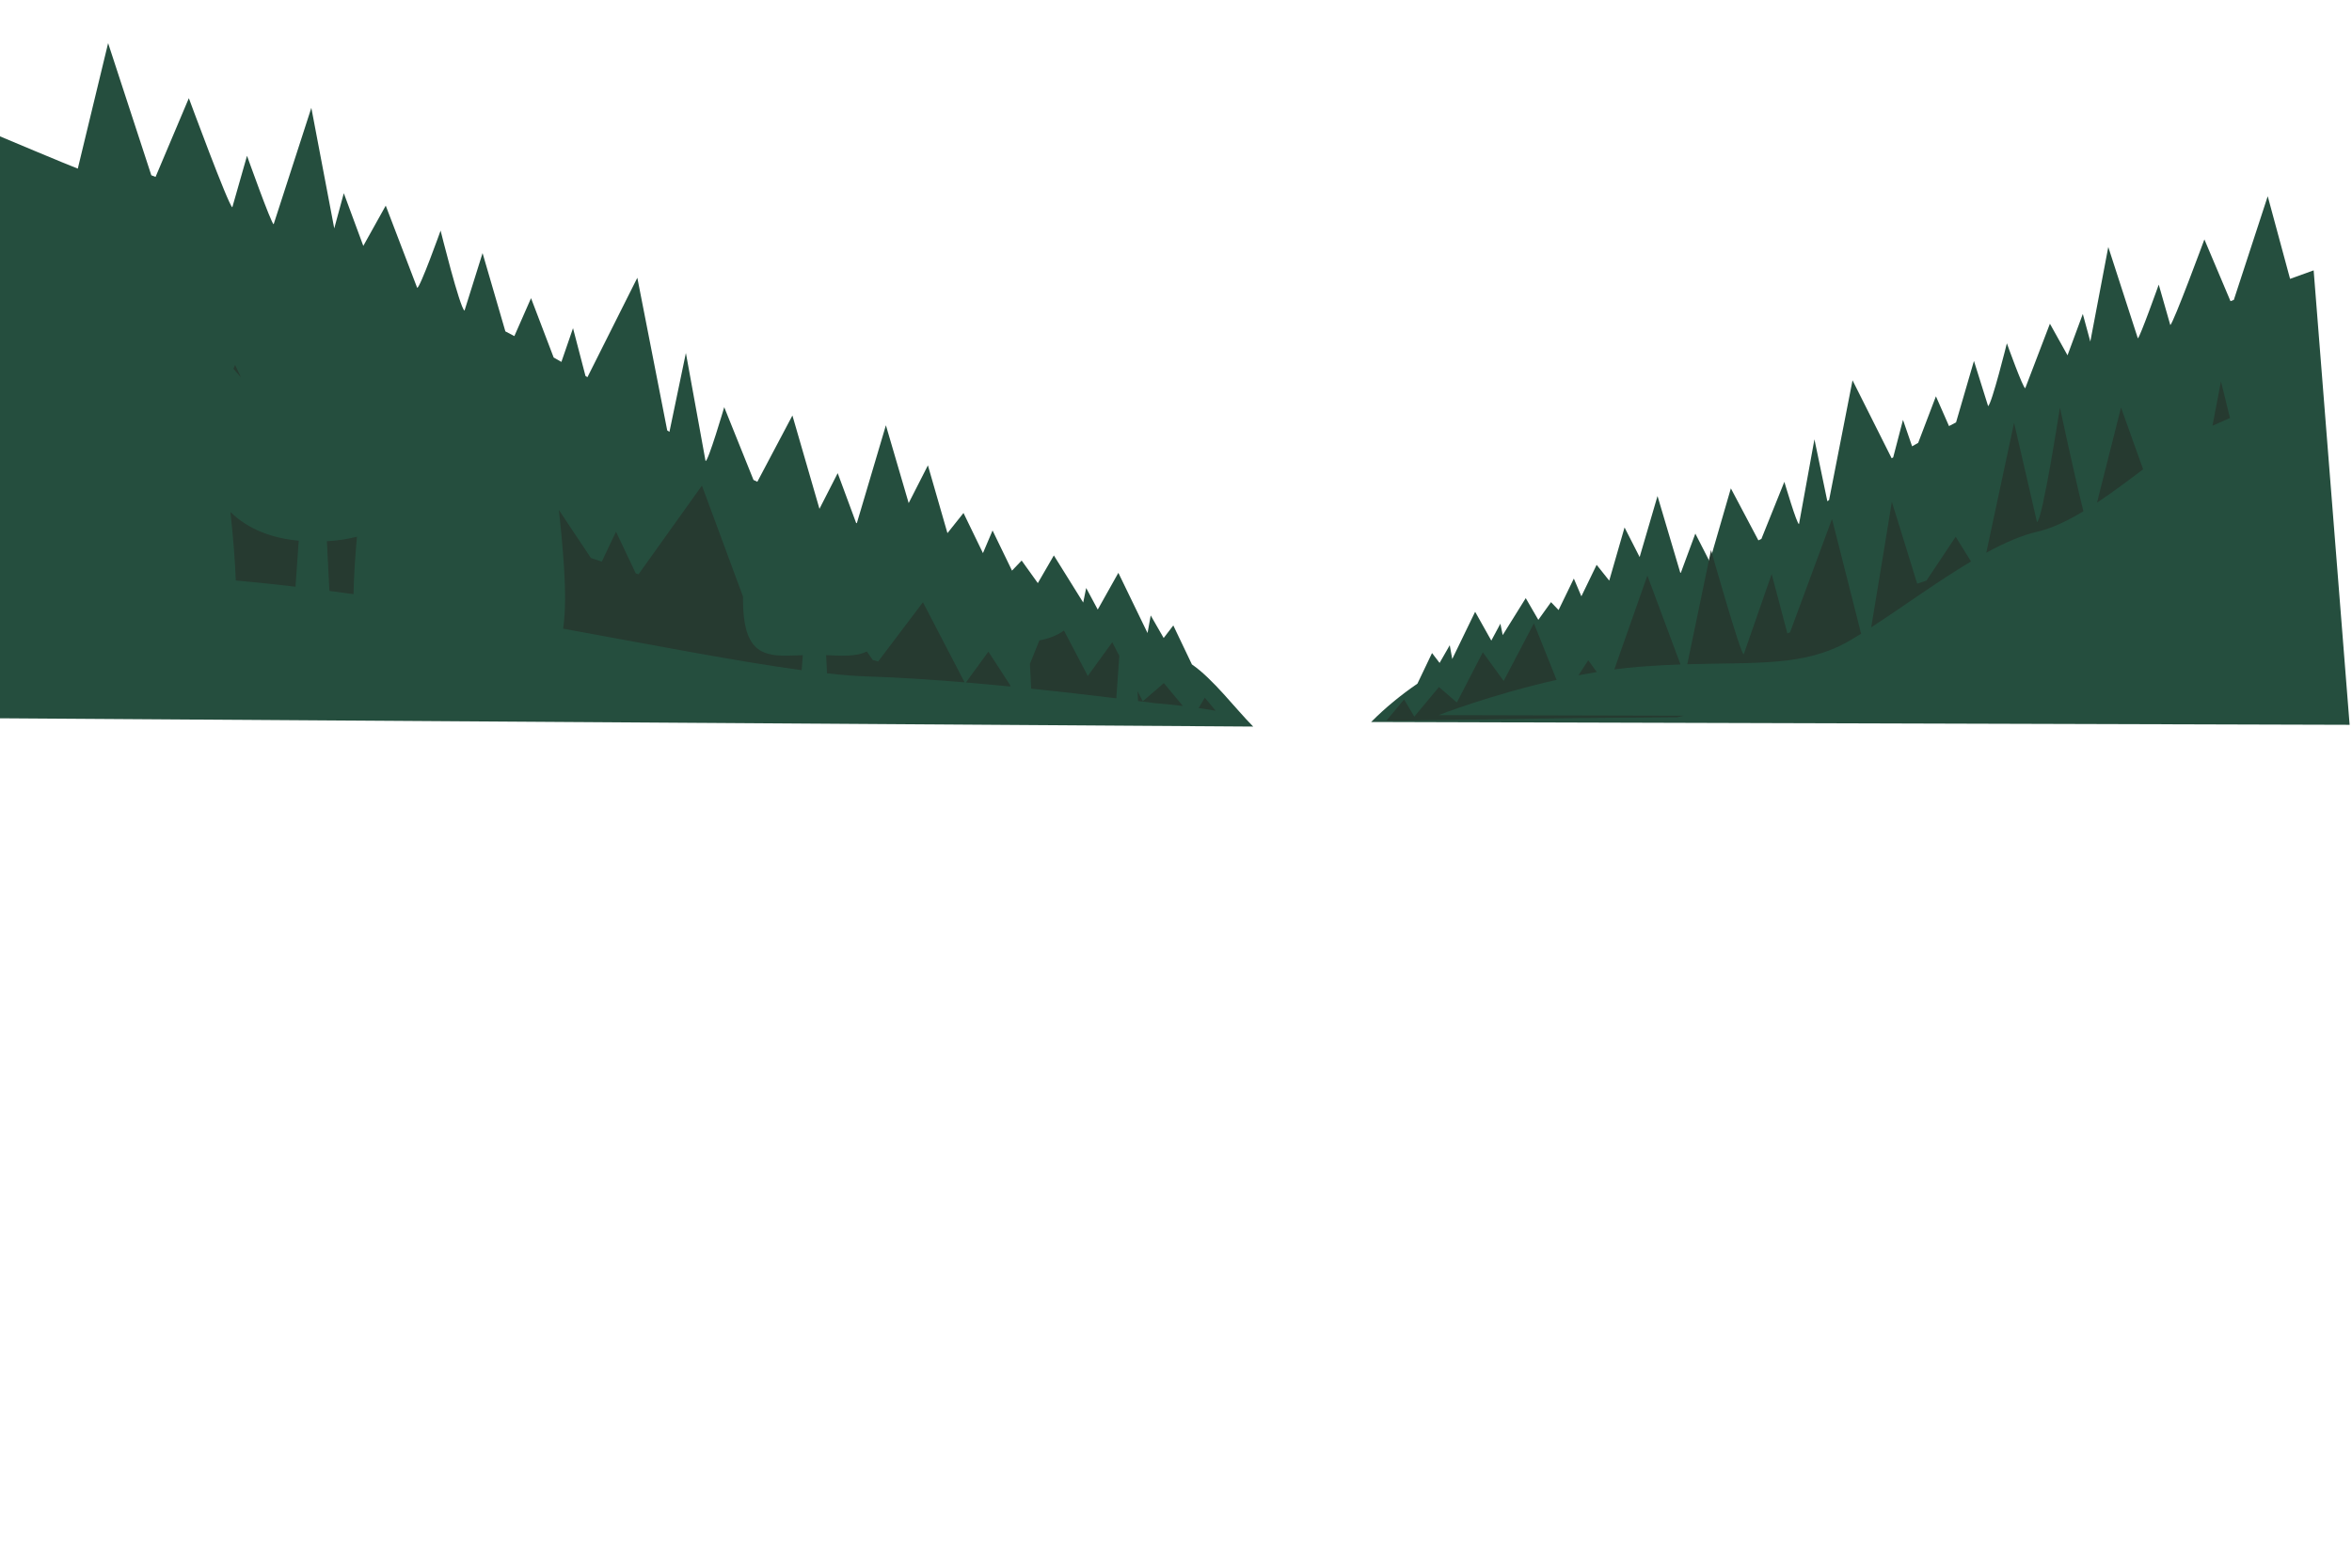<?xml version="1.0" encoding="UTF-8"?> <svg xmlns="http://www.w3.org/2000/svg" xmlns:xlink="http://www.w3.org/1999/xlink" xmlns:xodm="http://www.corel.com/coreldraw/odm/2003" xml:space="preserve" width="255mm" height="170mm" version="1.1" style="shape-rendering:geometricPrecision; text-rendering:geometricPrecision; image-rendering:optimizeQuality; fill-rule:evenodd; clip-rule:evenodd" viewBox="0 0 25500 17000"> <defs> <style type="text/css"> .fil1 {fill:#263A30;fill-rule:nonzero} .fil0 {fill:#254E3E;fill-rule:nonzero} </style> </defs> <g id="Layer_x0020_1">  <g id="trees_x0020_back"> <path class="fil0" d="M12922.69 7205.22l-201.91 -423.1 -104.43 136.52 -140.48 -244.78 -34.38 190.78 -316.35 -652.91 -223.54 398.43 -125.4 -233.93 -32.22 157.67 -318.21 -510.84 -173.83 300.18 -175.41 -244.69 -104.52 109.27 -210.89 -435.26 -104.12 245.48 -210.91 -435.27 -174.07 218.45 -211.76 -734.95 -208.47 409.22 -247.01 -843.82 -315.13 1061.85 -7.78 -2.89 -199.7 -539.82 -197.78 386.86 -293.19 -1012.02 -380.36 718.88c-13.87,-6.62 -27.74,-13.27 -41.58,-19.93l-317.39 -789.11c0,0 -176.34,599.01 -202.65,583.24l-213.02 -1170.83 -178.39 855.74c-8.05,-5.48 -16.05,-11.09 -24.06,-16.61l-324.04 -1654.9 -540.65 1077.91c-7.1,-4.25 -14.21,-8.54 -21.3,-12.79l-135.28 -518.22 -125.96 365.58c-27.87,-15.92 -55.71,-31.82 -83.88,-47.68l-245.34 -643.51 -180.77 411.44c-32.37,-17.12 -64.8,-34.21 -97.45,-51.24l-247.28 -849.06 -195.58 624.06c-50.13,-24.83 -259.36,-867.95 -259.36,-867.95 0,0 -226.64,633.06 -254.33,620.02l-340.45 -890.71 -243.32 436.59 -211.29 -571.49 -103.72 381.7 -248.37 -1306.96 -408.72 1262.55c-28.04,-11.73 -288.58,-742.91 -288.58,-742.91l-159.39 558.37c-40.94,-16.59 -471.35,-1183.14 -471.35,-1183.14l-360.87 853.85c-15.52,-6.01 -30.74,-11.87 -45.99,-17.71l-468.39 -1432.99 -328.77 1360.63c-91.78,-33.25 -865.51,-358.99 -865.51,-358.99l-3.47 6319.45 13612.34 90.01c-195.82,-197.73 -435.05,-516.5 -663.99,-673.72z"></path> <path class="fil0" d="M15367.43 7413.55l158.4 -331.94 81.94 107.09 110.22 -192.02 26.98 149.71 248.19 -512.26 175.38 312.57 98.36 -183.56 25.28 123.72 249.65 -400.76 136.39 235.5 137.62 -191.97 81.96 85.72 165.49 -341.48 81.66 192.6 165.46 -341.51 136.58 171.39 166.14 -576.6 163.54 321.07 193.8 -662.02 247.24 833.07 6.1 -2.26 156.67 -423.51 155.17 303.51 230.02 -793.99 298.4 563.98c10.88,-5.19 21.77,-10.39 32.61,-15.65l249.01 -619.06c0,0 138.36,469.95 159,457.59l167.13 -918.57 139.95 671.35c6.3,-4.29 12.58,-8.68 18.9,-13.03l254.2 -1298.33 424.16 845.69c5.59,-3.36 11.15,-6.73 16.75,-10.09l106.1 -406.56 98.82 286.82c21.86,-12.49 43.69,-24.97 65.8,-37.41l192.48 -504.86 141.83 322.79c25.38,-13.41 50.85,-26.83 76.43,-40.18l194.04 -666.13 153.42 489.6c39.31,-19.48 203.48,-680.93 203.48,-680.93 0,0 177.83,496.64 199.53,486.42l267.09 -698.81 190.9 342.53 165.77 -448.35 81.38 299.46 194.85 -1025.38 320.64 990.54c22.02,-9.17 226.42,-582.85 226.42,-582.85l125.06 438.08c32.1,-13.04 369.8,-928.24 369.8,-928.24l283.09 669.87c12.2,-4.7 24.14,-9.3 36.09,-13.9l367.48 -1124.21 242.33 896.01c72.01,-26.12 255.61,-92.19 255.61,-92.19l390.08 4928.2 -10608.3 -30.7c153.6,-155.15 321.82,-292.21 501.43,-415.57z"></path> <path class="fil1" d="M13179.98 7706.9c-60.7,-10.43 -122.16,-20.07 -184.51,-29.01l66.89 -112.19 117.62 141.2zm-355.38 -51.43c-100.7,-12.06 -203.22,-22.32 -307.2,-30.96 -58.75,-7.59 -118.32,-15.17 -178.69,-22.78l-5.39 -106.8 56.75 109.68 228.16 -196.87 206.37 247.73zm-721.76 -83.02c-298.26,-36.42 -610.3,-72.29 -922.93,-104.8l-13.54 -268.16 102.29 -255.28c98.74,-17.48 189.24,-51.53 266.7,-106.67l258.36 492.61 265.41 -365.51 76.06 147.16 -32.35 460.65zm-1150.03 -127.79c-161.43,-15.85 -322.13,-30.66 -480.35,-43.97l243.62 -334.26 237.56 366.41 -0.83 11.82zm-495.05 -45.23c-371.12,-31.07 -728.29,-54.04 -1047.67,-63.84 -130.68,-4.04 -279.22,-15.8 -443.71,-33.95l-9.89 -197.02c64.14,2.45 125.57,5.55 183.35,5.55 98.25,0 185.87,-9.04 257.73,-45.76l64.73 92.46c19.44,5.49 38.88,10.93 58.35,16.35l485.69 -642.44 451.42 868.65zm-1766.26 -131.86c-689.63,-93.65 -1592.75,-269.52 -2586.09,-450.38 13.84,-94.68 21.07,-204.79 21.07,-332.71 0,-231.16 -23.65,-567.94 -66.99,-954.38l347.03 520.78c39.67,13.15 78.88,26.33 118.09,39.54l154.08 -324.81 213.95 451.64c10.06,3.54 20.07,7.09 30.07,10.66l687.42 -962.5 445.61 1204.7c0,0.1 0,0.2 0,0.26 0,0.14 0,0.14 0,0.27 0,0.47 0,0.9 0,1.36 0,0.13 0,0.26 0,0.39 -0.03,1.03 -0.03,2.06 -0.03,3.09 0,0.09 0,0.2 0,0.33 -0.03,0.56 -0.03,0.99 -0.03,1.56 0,0.06 0,0.09 0,0.19 0,0.46 0,0.9 0,1.36 0,0.1 0,0.27 0,0.36 -0.03,0.54 -0.03,1 -0.03,1.49 0,0.07 0,0.17 0,0.24 0,0.52 0,0.96 0,1.48 0,0.04 0,0.11 0,0.13 0,0.5 -0.04,0.93 -0.04,1.43 0,0.17 0,0.3 0,0.43 0,0.46 0,0.96 0,1.43 0,0.06 0,0.16 0,0.22 0,0.5 0,1 0,1.5 0,0.06 0,0.06 0,0.13 -0.03,1.1 -0.03,2.12 -0.03,3.21 0,0.07 0,0.14 0,0.2 0,0.44 0,0.96 0,1.42 0,0.17 0,0.3 0,0.5 0,0.4 0,0.86 0,1.26 0,0.04 0,0.1 0,0.13 0,0.5 0,1.06 0,1.56 0,0.1 0,0.17 0,0.26 0,0.99 0,1.99 0,2.98 0,0.14 0,0.24 0,0.37 -0.04,0.5 -0.04,1 -0.04,1.46l0 0 0 0c0,539.29 190.52,609.03 463.3,609.06 0.07,0 0.17,0 0.24,0l0 0 0 0c0.04,0 0.13,0 0.17,0 38.37,0 78.34,-1.35 119.67,-3.01 21.36,-0.85 43.11,-1.76 65.13,-2.61l-12.55 163.02zm-4858.14 -824.55c-87.26,-12.12 -174.89,-23.94 -262.09,-35.29l-27.22 -538.68c113.57,-6.25 223.02,-22.11 326.39,-49.34 -20.29,220.15 -32.67,415.82 -36.24,574.04 -0.02,0.13 -0.02,0.13 -0.02,0.26 0,0.43 0,0.7 -0.01,1.13 0,0.13 0,0.2 0,0.33 -0.07,3.05 -0.15,6.16 -0.2,9.21l0 0.06c-0.01,0.37 -0.01,0.7 -0.03,1.06 0,0.17 0,0.24 -0.01,0.4 -0.04,1.79 -0.06,3.41 -0.09,5.2l-0.01 0.06c-0.01,0.87 -0.03,1.76 -0.04,2.62l-0.02 0.13c-0.01,1.2 -0.04,2.58 -0.05,3.78 0,0.06 0,0.13 0,0.19 0,0.37 -0.02,0.71 -0.02,1.06 0,0.17 -0.01,0.34 -0.01,0.5 -0.03,1.56 -0.06,3.21 -0.09,4.77 0,0.17 0,0.3 -0.01,0.47 0,0.36 0,0.59 -0.01,0.96 0,0.23 0,0.3 0,0.52 -0.01,0.5 -0.01,1.04 -0.02,1.5 0,0.23 -0.01,0.53 -0.01,0.76 0,0.19 0,0.46 -0.02,0.66 0,0.33 0,0.7 -0.01,1 0,0.16 0,0.35 -0.02,0.49 0,0.9 -0.01,1.89 -0.02,2.75 -0.02,0.27 -0.02,0.62 -0.02,0.9 -0.01,0.33 -0.01,0.65 -0.01,0.95 0,0.24 -0.01,0.4 -0.01,0.63 0,0.2 0,0.5 -0.02,0.74 0,0.26 0,0.48 0,0.78 0,0.3 0,0.7 0,1.04 0,0.19 -0.02,0.32 -0.02,0.56 0,0.42 -0.01,0.89 -0.01,1.32 0,0.2 0,0.43 -0.01,0.63 0,0.26 0,0.53 -0.02,0.79 0,0.27 0,0.43 0,0.73 0,0.11 0,0.24 0,0.33zm-629.59 -80.89c-217.08,-25.47 -433.19,-48.12 -647.25,-67.26 -7.37,-203.52 -27.34,-458.9 -58.32,-742.92 195.03,190.58 452.6,284.35 740.61,311.57l-35.04 498.61zm-591.68 -2270.15l-81.41 -93.42 18.34 -41.46 63.07 134.88z"></path> <path class="fil1" d="M15217.92 7814.48l-185.9 -0.57 190.93 -229.18 110.91 186.07 266.99 -320.48 194.15 167.52 281.61 -544.56 225.84 311.04 327.86 -625.13 245.81 613.34c-707.58,158.82 -1279.5,382.01 -1279.5,382.01l2660.53 6.66 -74.31 16.89 -119.58 0.95c-439.22,4.14 -878.48,5.53 -1317.71,12.82l-1317.72 18.41c-69.97,1.46 -139.94,2.85 -209.91,4.21zm1895.86 -491.62l105.64 -162.98 92.94 127.55c-66.65,10.89 -133.02,22.78 -198.58,35.43zm388.43 -63.58l358.33 -1017.83 359.19 963.95c-138.98,4.81 -285.91,12.26 -442.01,24.58 -91.43,7.21 -183.61,17.18 -275.51,29.3zm791.1 -56.23l257.46 -1237.71c0,0 319.79,1130.06 354.03,1130.06 0.16,0 0.33,0 0.46,-0.07l302.86 -870.48 170.31 644.18c9.68,-3.91 19.31,-7.88 28.97,-11.82l454.93 -1229.83 315.58 1245c-46.85,29.1 -92.35,56.42 -136.26,81.52 -478.11,273.19 -993.86,227.24 -1748.34,249.15zm1994.14 -400.28c80.17,-476.09 223.55,-1361.99 223.55,-1361.99l274.99 888.62c33.41,-11.22 66.73,-22.49 100.5,-33.68l316.8 -475.35 166.07 268.12c-367.7,219.05 -751.86,500.46 -1081.91,714.28zm1247.58 -809.05l301.18 -1408.81 248.49 1076.74c59.86,-17.35 248.49,-1242.38 248.49,-1242.38 0,0 158.81,743.08 254.71,1125.16 -172.86,104.11 -343.72,186.04 -503.2,222.3 -167.9,38.14 -354.86,120.63 -549.67,226.99zm1200.36 -542.81l260.38 -1031.64 239.64 669.8c-159.9,120.73 -329.58,248.79 -500.02,361.84zm1251.79 -833.85l92.16 -481.68 97.68 397.08c-70.4,32.01 -134.57,60.66 -189.84,84.6z"></path> </g> </g> </svg> 